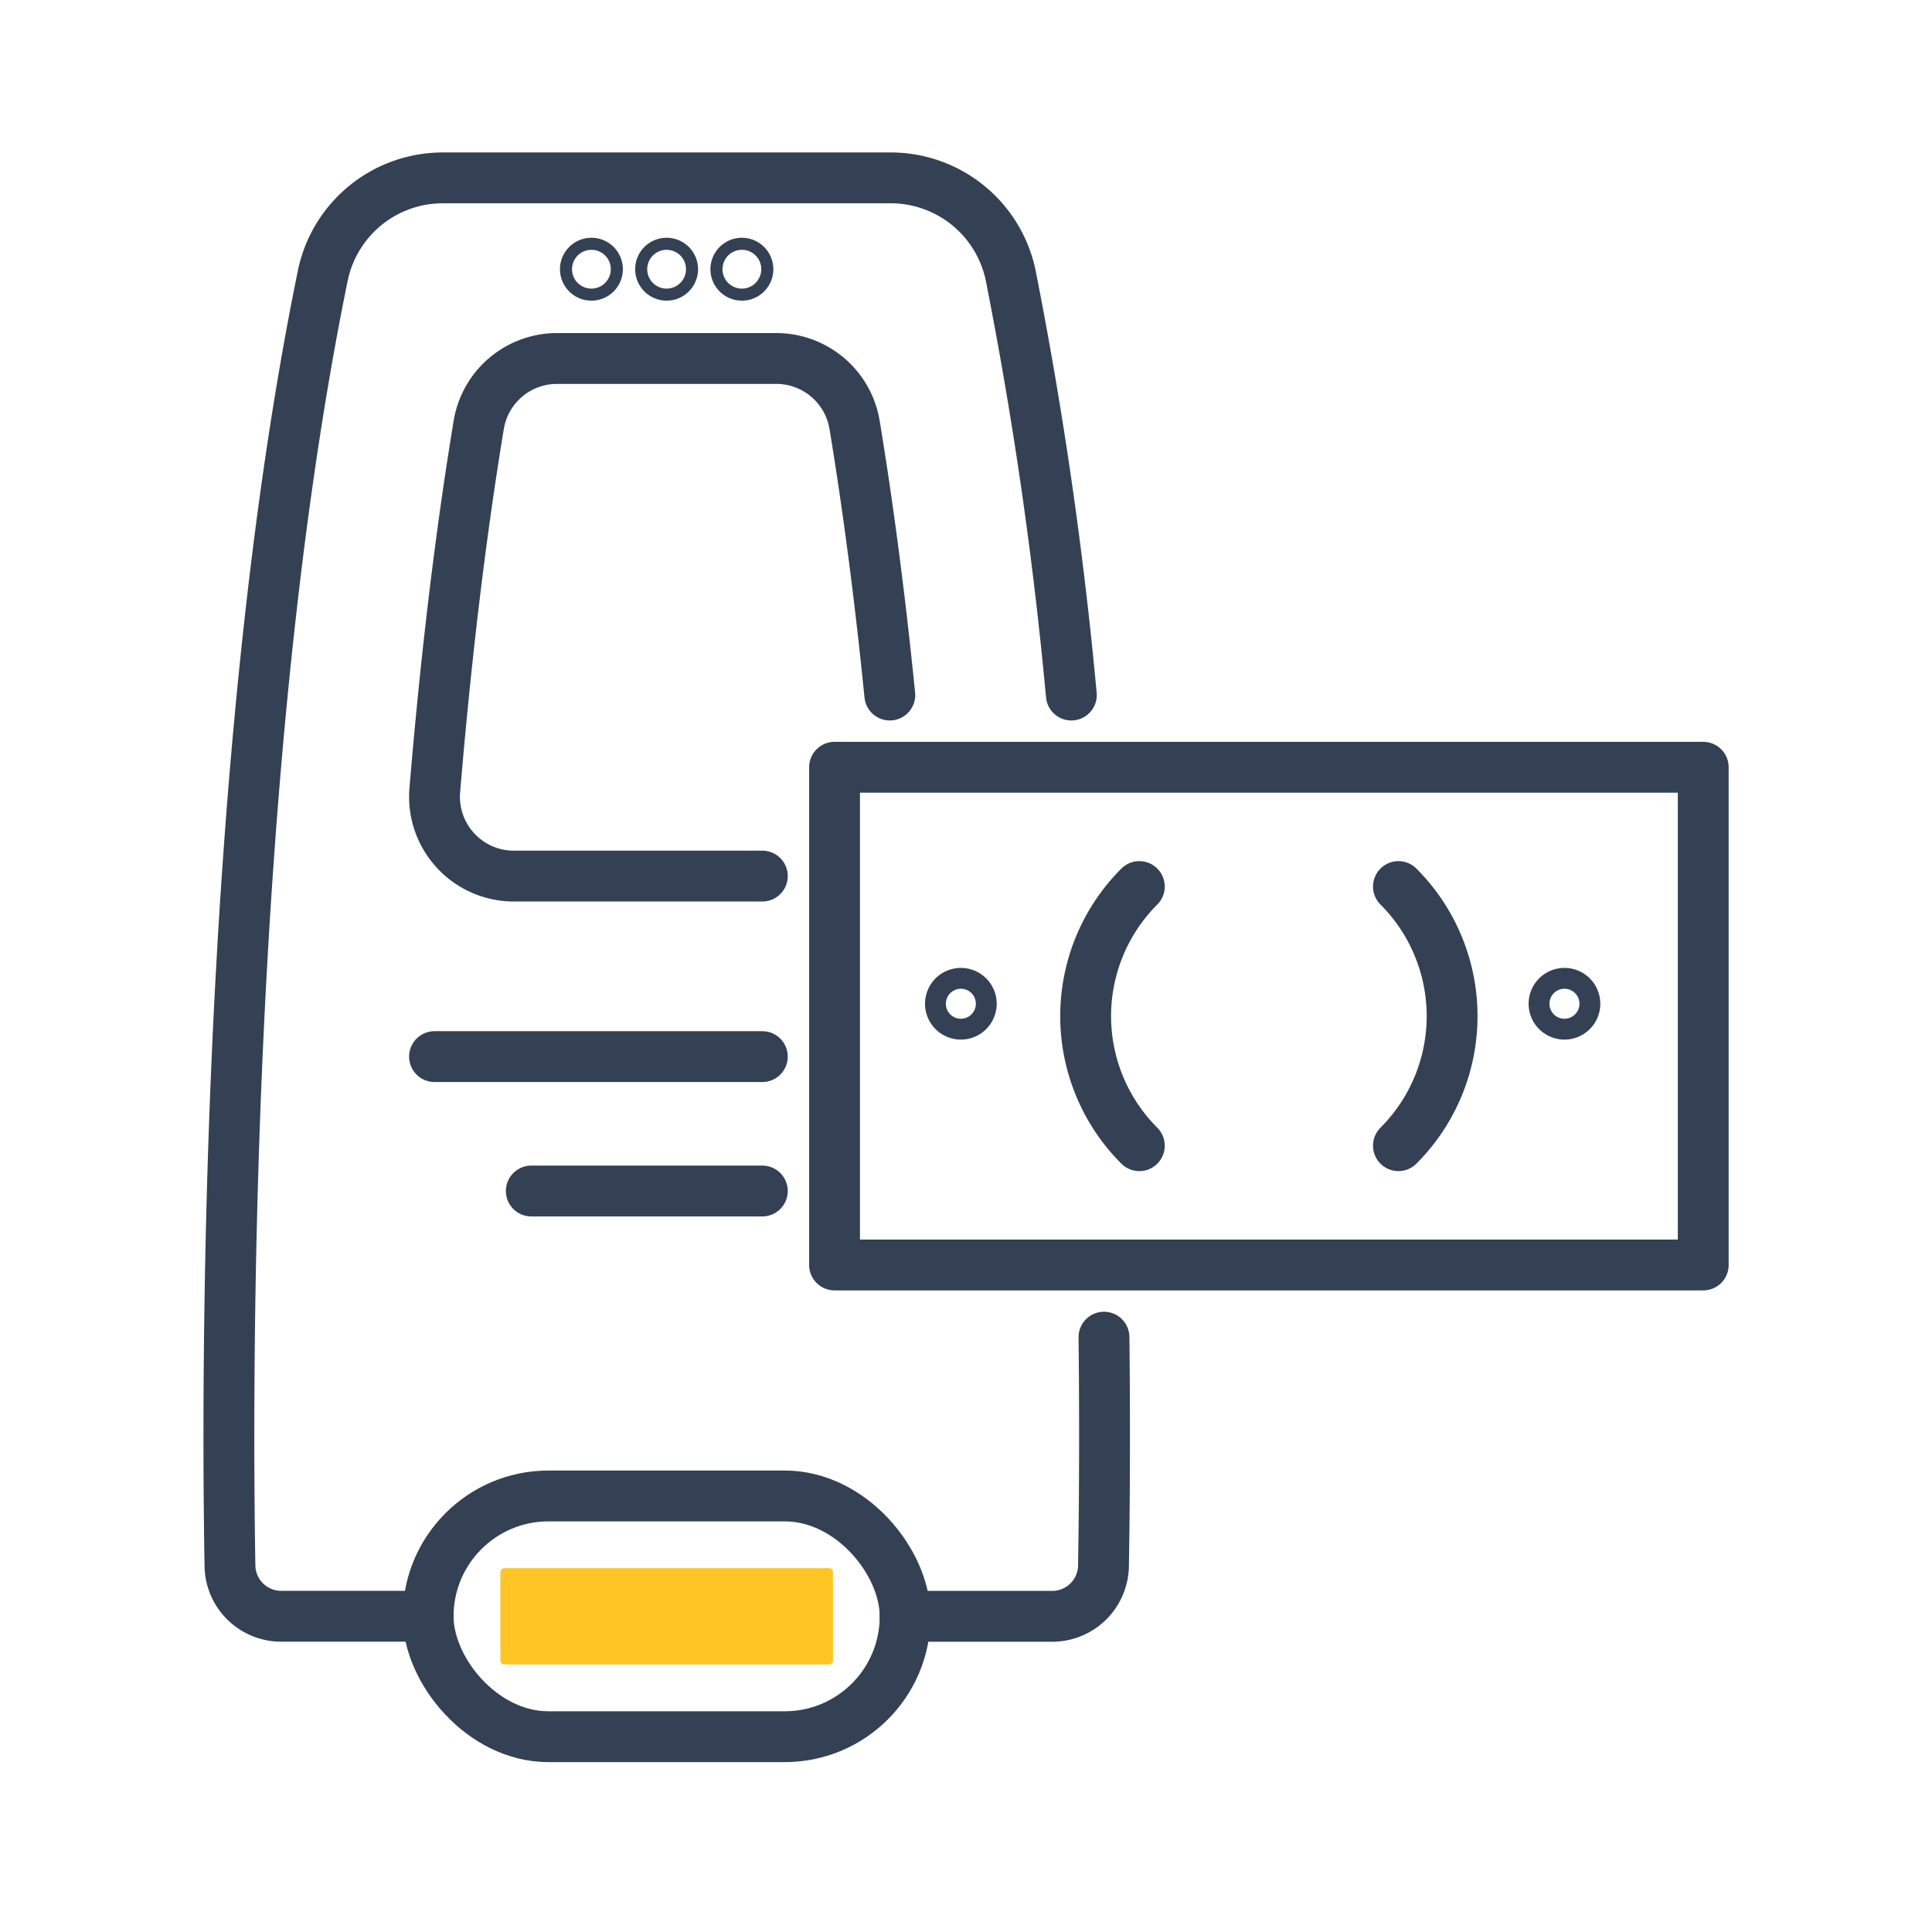<svg xmlns="http://www.w3.org/2000/svg" width="76" height="76" viewBox="0 0 76 76">
  <g id="グループ_311" data-name="グループ 311" transform="translate(-8855 9165)">
    <g id="グループ_308" data-name="グループ 308" transform="translate(8262 -9767.424)">
      <path id="パス_1" data-name="パス 1" d="M1089.5,1698.277a161.76,161.76,0,0,0-2.385-16.5,4.821,4.821,0,0,0-4.727-3.844h-17.607a4.82,4.82,0,0,0-4.727,3.844c-3.883,18.958-3.775,43.666-3.652,50.758a2.016,2.016,0,0,0,2.019,1.981h5.782" transform="translate(-454.356 -1068.512)" fill="none" stroke="#344154" stroke-linecap="round" stroke-linejoin="round" stroke-width="2"/>
      <path id="パス_2" data-name="パス 2" d="M1150.009,1849.434h5.782a2.016,2.016,0,0,0,2.019-1.981c.033-1.893.064-5.04.02-9" transform="translate(-521.402 -1183.428)" fill="none" stroke="#344154" stroke-linecap="round" stroke-linejoin="round" stroke-width="2"/>
      <path id="パス_3" data-name="パス 3" d="M1102.753,1716.175c-.361-3.588-.816-7.18-1.387-10.633a3.121,3.121,0,0,0-3.082-2.606h-8.619a3.12,3.12,0,0,0-3.082,2.607c-.77,4.655-1.327,9.563-1.73,14.377a3.121,3.121,0,0,0,3.114,3.377h9.771" transform="translate(-474.75 -1086.41)" fill="none" stroke="#344154" stroke-linecap="round" stroke-linejoin="round" stroke-width="2"/>
      <rect id="長方形_1" data-name="長方形 1" width="18.764" height="9.47" rx="4.735" transform="translate(609.842 661.271)" fill="none" stroke="#344154" stroke-linecap="round" stroke-linejoin="round" stroke-width="2"/>
      <rect id="長方形_2" data-name="長方形 2" width="3.788" height="13.082" rx="0.158" transform="translate(625.766 664.112) rotate(90)" fill="#ffc524" stroke="rgba(0,0,0,0)" stroke-width="2"/>
      <g id="グループ_1" data-name="グループ 1" transform="translate(616.028 612.777)">
        <path id="パス_4" data-name="パス 4" d="M1106.209,1689.978a.237.237,0,1,1-.237-.237A.237.237,0,0,1,1106.209,1689.978Z" transform="translate(-1105.735 -1689.741)" fill="none" stroke="#344154" stroke-linecap="round" stroke-linejoin="round" stroke-width="2"/>
        <path id="パス_5" data-name="パス 5" d="M1116.625,1689.978a.237.237,0,1,1-.237-.237A.237.237,0,0,1,1116.625,1689.978Z" transform="translate(-1113.193 -1689.741)" fill="none" stroke="#344154" stroke-linecap="round" stroke-linejoin="round" stroke-width="2"/>
        <path id="パス_6" data-name="パス 6" d="M1127.042,1689.978a.237.237,0,1,1-.237-.237A.237.237,0,0,1,1127.042,1689.978Z" transform="translate(-1120.649 -1689.741)" fill="none" stroke="#344154" stroke-linecap="round" stroke-linejoin="round" stroke-width="2"/>
      </g>
      <line id="線_1" data-name="線 1" x2="12.895" transform="translate(610.093 643.988)" fill="none" stroke="#344154" stroke-linecap="round" stroke-linejoin="round" stroke-width="2"/>
      <line id="線_2" data-name="線 2" x2="9.088" transform="translate(613.9 649.275)" fill="none" stroke="#344154" stroke-linecap="round" stroke-linejoin="round" stroke-width="2"/>
      <g id="グループ_6" data-name="グループ 6" transform="translate(625.829 632.606)">
        <g id="グループ_5" data-name="グループ 5" transform="translate(0 0)">
          <g id="グループ_4" data-name="グループ 4">
            <rect id="長方形_3" data-name="長方形 3" width="34.172" height="19.579" fill="none" stroke="#344154" stroke-linecap="round" stroke-linejoin="round" stroke-width="2"/>
            <path id="パス_7" data-name="パス 7" d="M1218.311,1776.057a7.207,7.207,0,0,1,0,10.193" transform="translate(-1196.129 -1771.364)" fill="none" stroke="#344154" stroke-linecap="round" stroke-linejoin="round" stroke-width="2"/>
            <path id="パス_8" data-name="パス 8" d="M1177.114,1786.25a7.207,7.207,0,0,1,0-10.193" transform="translate(-1165.125 -1771.364)" fill="none" stroke="#344154" stroke-linecap="round" stroke-linejoin="round" stroke-width="2"/>
            <path id="パス_9" data-name="パス 9" d="M1240.677,1791.251a.41.41,0,1,1-.409-.409A.41.41,0,0,1,1240.677,1791.251Z" transform="translate(-1211.554 -1781.949)" fill="none" stroke="#344154" stroke-linecap="round" stroke-linejoin="round" stroke-width="2"/>
            <path id="パス_10" data-name="パス 10" d="M1157.1,1791.251a.41.41,0,1,1-.41-.409A.41.41,0,0,1,1157.1,1791.251Z" transform="translate(-1151.721 -1781.949)" fill="none" stroke="#344154" stroke-linecap="round" stroke-linejoin="round" stroke-width="2"/>
          </g>
        </g>
      </g>
    </g>
    <rect id="長方形_2034" data-name="長方形 2034" width="76" height="76" transform="translate(8855 -9165)" fill="none"/>
  </g>
</svg>
